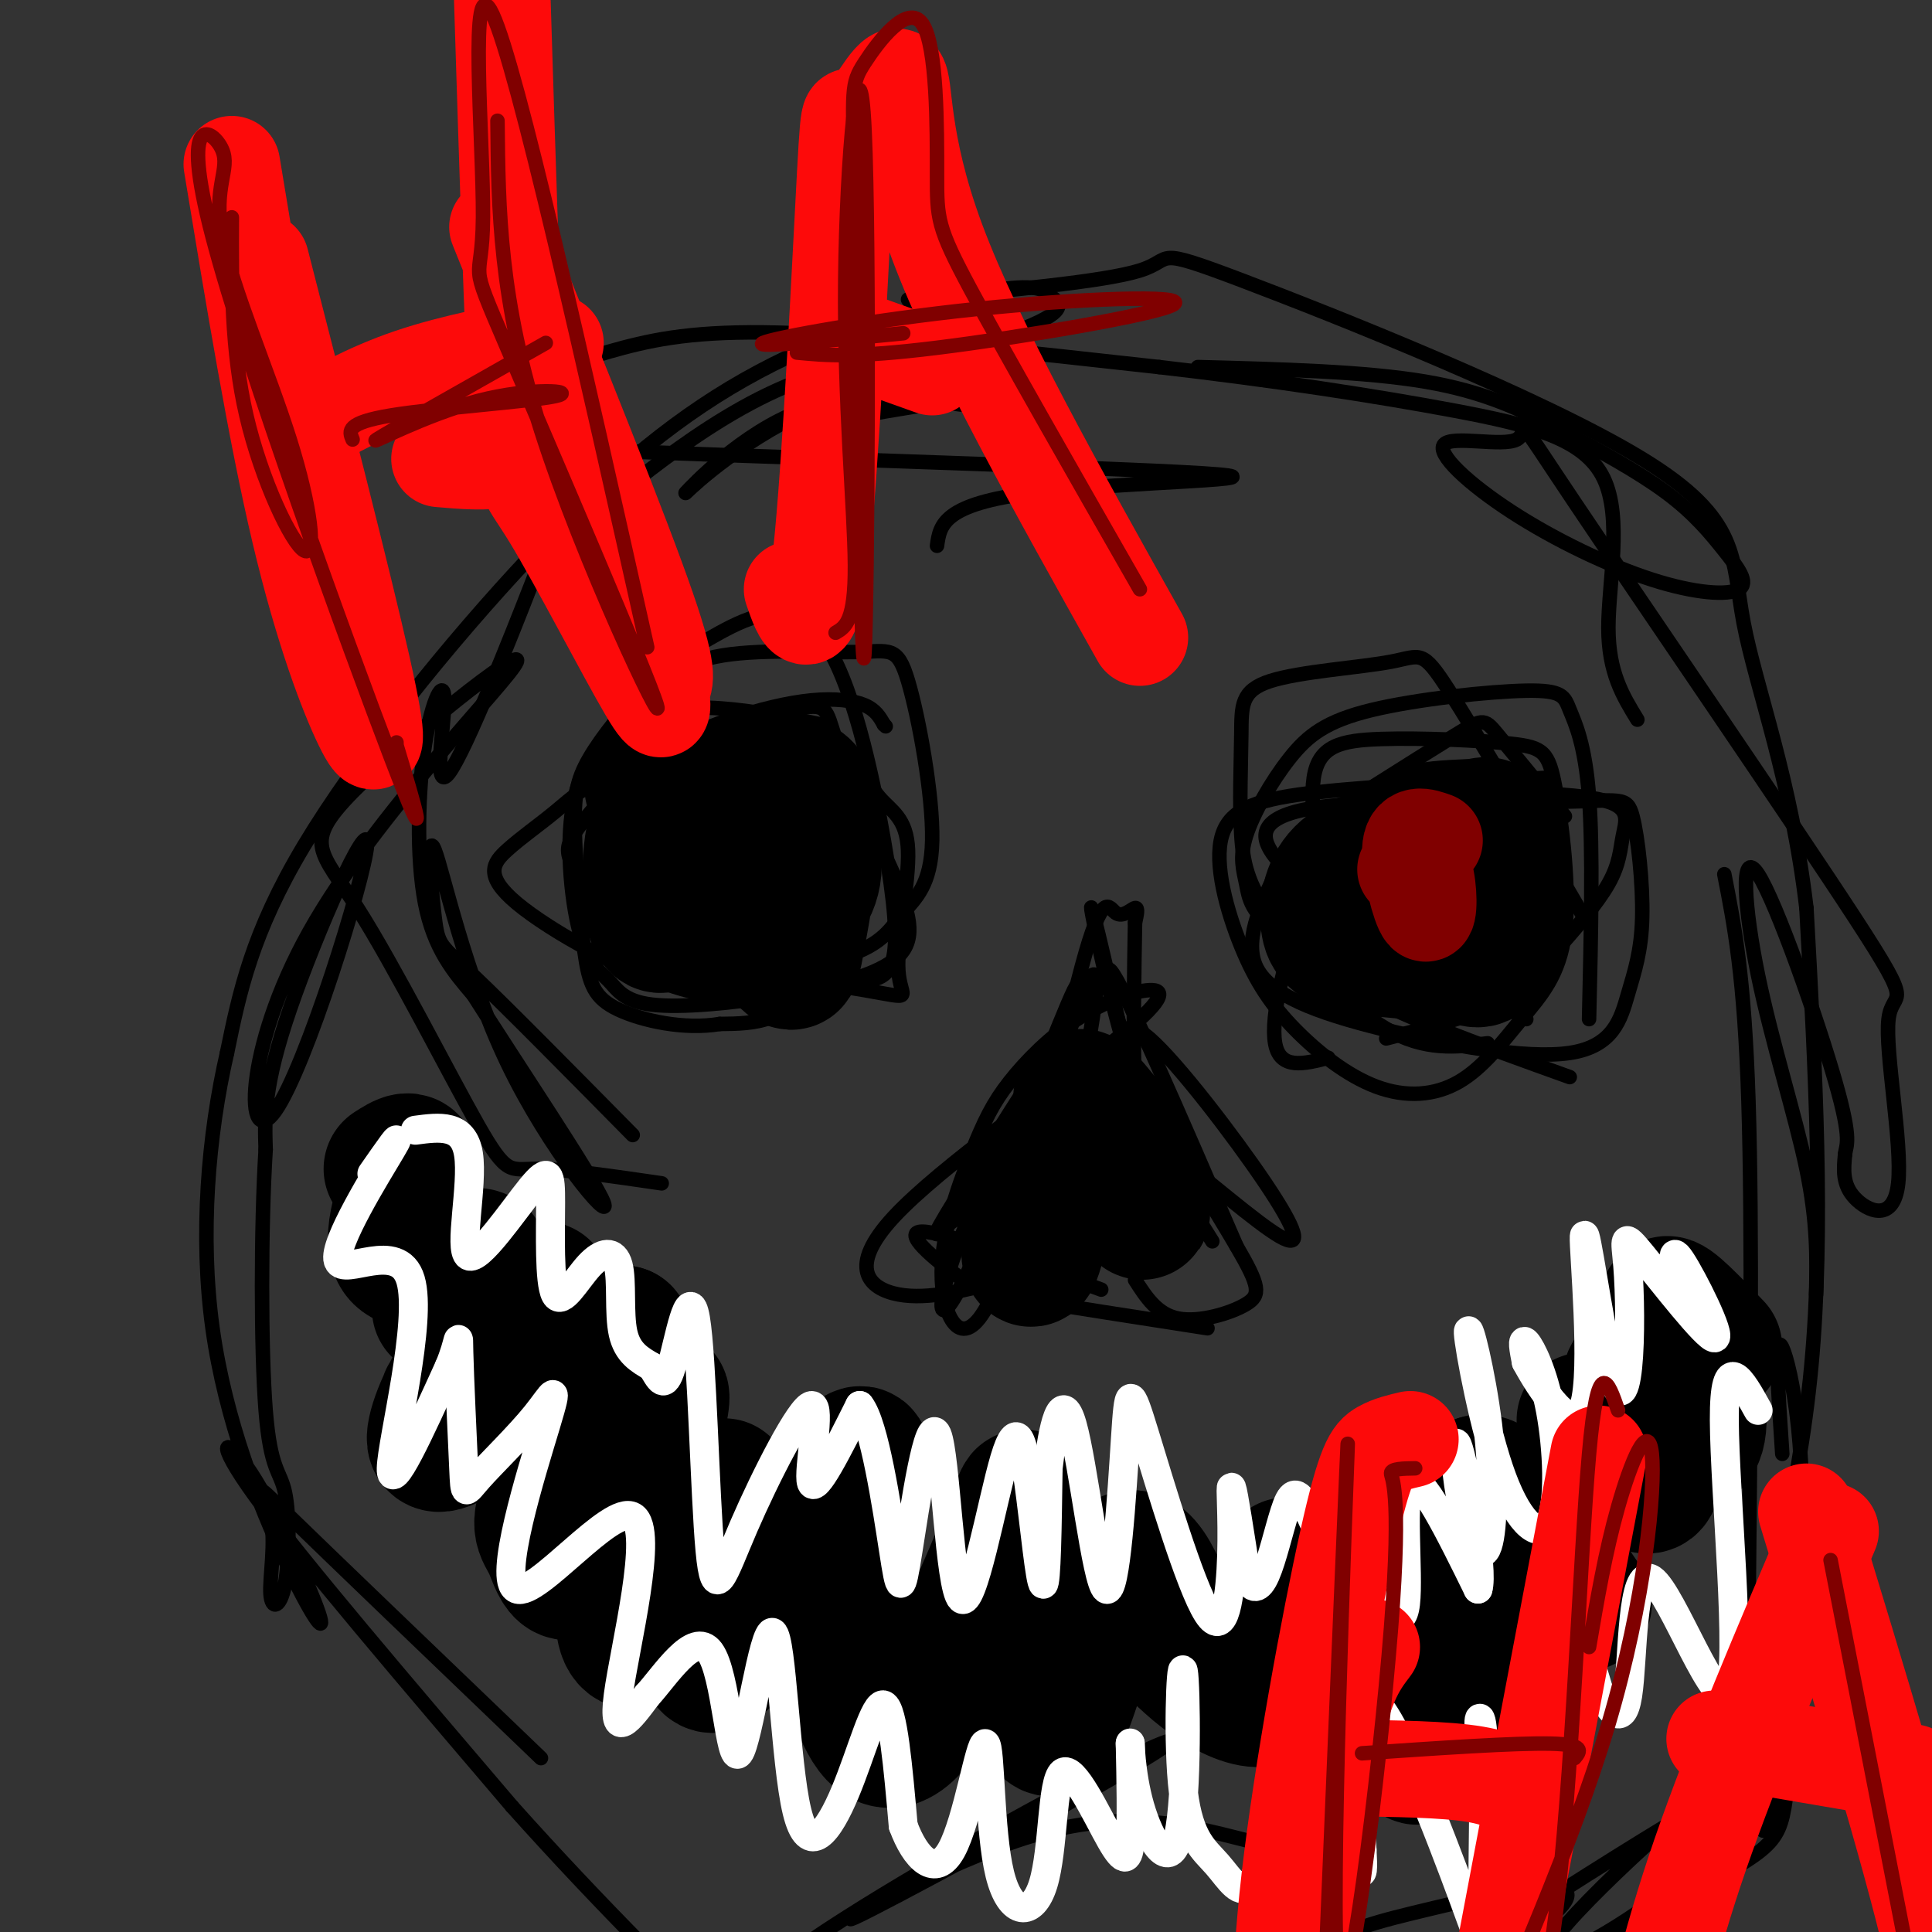 <svg viewBox='0 0 400 400' version='1.1' xmlns='http://www.w3.org/2000/svg' xmlns:xlink='http://www.w3.org/1999/xlink'><rect x="0" y="0" width="400" height="400" fill="#333333" stroke="none"/><g fill='none' stroke='rgb(0,0,0)' stroke-width='28' stroke-linecap='round' stroke-linejoin='round'><path d='M160,178c-0.796,-3.931 -1.593,-7.863 -5,-10c-3.407,-2.137 -9.426,-2.480 -12,0c-2.574,2.480 -1.704,7.783 -1,12c0.704,4.217 1.242,7.350 5,10c3.758,2.650 10.736,4.818 14,7c3.264,2.182 2.814,4.377 4,-2c1.186,-6.377 4.007,-21.326 3,-28c-1.007,-6.674 -5.842,-5.073 -10,-3c-4.158,2.073 -7.640,4.618 -9,8c-1.360,3.382 -0.599,7.602 1,10c1.599,2.398 4.037,2.973 7,4c2.963,1.027 6.452,2.507 9,0c2.548,-2.507 4.157,-9.002 0,-13c-4.157,-3.998 -14.078,-5.499 -24,-7'/><path d='M142,166c-4.734,-0.869 -4.567,0.458 -5,2c-0.433,1.542 -1.464,3.300 -2,7c-0.536,3.700 -0.577,9.342 0,13c0.577,3.658 1.771,5.331 4,1c2.229,-4.331 5.494,-14.666 5,-20c-0.494,-5.334 -4.747,-5.667 -9,-6'/><path d='M303,178c-3.706,-1.146 -7.413,-2.291 -12,-2c-4.587,0.291 -10.055,2.019 -13,5c-2.945,2.981 -3.367,7.213 -3,10c0.367,2.787 1.521,4.127 7,5c5.479,0.873 15.281,1.280 20,2c4.719,0.720 4.354,1.754 6,-2c1.646,-3.754 5.302,-12.294 2,-16c-3.302,-3.706 -13.562,-2.577 -19,-2c-5.438,0.577 -6.053,0.601 -7,2c-0.947,1.399 -2.226,4.174 -3,6c-0.774,1.826 -1.043,2.703 -1,4c0.043,1.297 0.398,3.013 5,4c4.602,0.987 13.450,1.243 18,-3c4.550,-4.243 4.802,-12.985 5,-17c0.198,-4.015 0.343,-3.302 -2,-3c-2.343,0.302 -7.174,0.194 -11,1c-3.826,0.806 -6.645,2.525 -9,7c-2.355,4.475 -4.244,11.707 -4,15c0.244,3.293 2.622,2.646 5,2'/><path d='M287,196c2.292,0.437 5.522,0.530 8,0c2.478,-0.530 4.206,-1.681 5,-6c0.794,-4.319 0.656,-11.805 -1,-15c-1.656,-3.195 -4.828,-2.097 -8,-1'/><path d='M216,250c-2.626,0.918 -5.253,1.837 -3,-1c2.253,-2.837 9.385,-9.429 10,-10c0.615,-0.571 -5.289,4.878 -8,11c-2.711,6.122 -2.230,12.918 -1,10c1.230,-2.918 3.209,-15.548 6,-20c2.791,-4.452 6.396,-0.726 10,3'/><path d='M230,243c3.738,3.488 8.083,10.708 6,7c-2.083,-3.708 -10.595,-18.345 -12,-22c-1.405,-3.655 4.298,3.673 10,11'/><path d='M113,282c-1.372,-3.079 -2.743,-6.157 -8,-3c-5.257,3.157 -14.399,12.551 -12,10c2.399,-2.551 16.339,-17.045 19,-21c2.661,-3.955 -5.957,2.631 -12,10c-6.043,7.369 -9.512,15.523 -10,19c-0.488,3.477 2.003,2.279 9,-2c6.997,-4.279 18.498,-11.640 30,-19'/><path d='M129,276c1.584,3.497 -9.457,21.738 -14,31c-4.543,9.262 -2.588,9.543 -1,13c1.588,3.457 2.808,10.089 8,1c5.192,-9.089 14.357,-33.899 15,-32c0.643,1.899 -7.236,30.507 -8,43c-0.764,12.493 5.585,8.870 11,-1c5.415,-9.870 9.895,-25.986 10,-23c0.105,2.986 -4.164,25.073 -4,33c0.164,7.927 4.761,1.693 8,-3c3.239,-4.693 5.119,-7.847 7,-11'/><path d='M161,327c5.133,-8.802 14.467,-25.306 17,-26c2.533,-0.694 -1.733,14.423 -3,26c-1.267,11.577 0.467,19.616 3,26c2.533,6.384 5.865,11.114 12,3c6.135,-8.114 15.073,-29.074 19,-39c3.927,-9.926 2.842,-8.820 3,0c0.158,8.820 1.558,25.354 3,34c1.442,8.646 2.927,9.405 6,1c3.073,-8.405 7.735,-25.973 12,-29c4.265,-3.027 8.132,8.486 12,20'/><path d='M245,343c6.605,6.476 17.116,12.666 20,6c2.884,-6.666 -1.859,-26.187 2,-25c3.859,1.187 16.321,23.084 22,33c5.679,9.916 4.576,7.852 5,1c0.424,-6.852 2.374,-18.493 1,-27c-1.374,-8.507 -6.073,-13.882 -8,-14c-1.927,-0.118 -1.084,5.020 1,10c2.084,4.980 5.407,9.802 9,14c3.593,4.198 7.455,7.771 9,2c1.545,-5.771 0.772,-20.885 0,-36'/><path d='M306,307c3.667,-1.833 12.833,11.583 22,25'/><path d='M328,294c6.171,8.013 12.343,16.025 14,13c1.657,-3.025 -1.200,-17.089 -3,-21c-1.800,-3.911 -2.543,2.330 0,7c2.543,4.670 8.372,7.767 11,6c2.628,-1.767 2.054,-8.399 0,-15c-2.054,-6.601 -5.587,-13.172 -5,-14c0.587,-0.828 5.293,4.086 10,9'/><path d='M91,271c5.274,-5.149 10.548,-10.298 8,-11c-2.548,-0.702 -12.917,3.042 -16,0c-3.083,-3.042 1.119,-12.869 2,-17c0.881,-4.131 -1.560,-2.565 -4,-1'/></g>
<g fill='none' stroke='rgb(0,0,0)' stroke-width='3' stroke-linecap='round' stroke-linejoin='round'><path d='M207,85c-14.281,-2.278 -28.561,-4.555 -41,0c-12.439,4.555 -23.035,15.943 -24,17c-0.965,1.057 7.702,-8.215 23,-16c15.298,-7.785 37.228,-14.081 47,-18c9.772,-3.919 7.386,-5.459 5,-7'/><path d='M217,61c-0.756,-1.656 -5.147,-2.297 -16,0c-10.853,2.297 -28.167,7.533 -44,16c-15.833,8.467 -30.186,20.164 -47,38c-16.814,17.836 -36.090,41.810 -47,60c-10.910,18.190 -13.455,30.595 -16,43'/><path d='M47,218c-3.901,16.945 -5.655,37.809 -3,57c2.655,19.191 9.717,36.709 15,48c5.283,11.291 8.787,16.356 7,11c-1.787,-5.356 -8.866,-21.134 -14,-29c-5.134,-7.866 -8.324,-7.819 1,5c9.324,12.819 31.162,38.409 53,64'/><path d='M106,374c18.204,20.361 37.214,39.265 50,51c12.786,11.735 19.348,16.302 34,20c14.652,3.698 37.395,6.528 63,8c25.605,1.472 54.072,1.588 70,1c15.928,-0.588 19.317,-1.879 23,-5c3.683,-3.121 7.661,-8.071 9,-14c1.339,-5.929 0.038,-12.837 0,-16c-0.038,-3.163 1.186,-2.580 -7,-3c-8.186,-0.420 -25.781,-1.844 -39,2c-13.219,3.844 -22.063,12.955 -23,14c-0.937,1.045 6.031,-5.978 13,-13'/><path d='M299,419c14.502,-8.478 44.259,-23.172 58,-31c13.741,-7.828 11.468,-8.789 14,-25c2.532,-16.211 9.869,-47.673 8,-49c-1.869,-1.327 -12.944,27.479 -18,40c-5.056,12.521 -4.092,8.756 0,-5c4.092,-13.756 11.312,-37.502 14,-66c2.688,-28.498 0.844,-61.749 -1,-95'/><path d='M374,188c-3.124,-26.584 -10.434,-45.543 -13,-59c-2.566,-13.457 -0.389,-21.411 -21,-34c-20.611,-12.589 -64.011,-29.812 -83,-37c-18.989,-7.188 -13.568,-4.339 -21,-2c-7.432,2.339 -27.716,4.170 -48,6'/><path d='M165,167c2.161,-5.674 4.323,-11.348 6,-14c1.677,-2.652 2.871,-2.283 -6,-4c-8.871,-1.717 -27.807,-5.522 -36,2c-8.193,7.522 -5.643,26.370 -4,35c1.643,8.630 2.379,7.043 1,7c-1.379,-0.043 -4.874,1.457 6,4c10.874,2.543 36.118,6.129 47,8c10.882,1.871 7.401,2.028 7,-4c-0.401,-6.028 2.276,-18.242 2,-25c-0.276,-6.758 -3.507,-8.059 -6,-11c-2.493,-2.941 -4.248,-7.523 -6,0c-1.752,7.523 -3.501,27.149 -8,37c-4.499,9.851 -11.750,9.925 -19,10'/><path d='M149,212c-7.306,1.240 -16.070,-0.661 -21,-3c-4.930,-2.339 -6.026,-5.118 -7,-12c-0.974,-6.882 -1.827,-17.869 -2,-25c-0.173,-7.131 0.335,-10.406 3,-15c2.665,-4.594 7.488,-10.507 12,-15c4.512,-4.493 8.713,-7.565 15,-11c6.287,-3.435 14.660,-7.232 21,1c6.340,8.232 10.648,28.495 13,42c2.352,13.505 2.749,20.254 2,24c-0.749,3.746 -2.645,4.490 -5,5c-2.355,0.510 -5.169,0.787 -11,2c-5.831,1.213 -14.680,3.364 -27,0c-12.320,-3.364 -28.113,-12.242 -35,-18c-6.887,-5.758 -4.870,-8.396 -2,-11c2.870,-2.604 6.592,-5.176 10,-8c3.408,-2.824 6.501,-5.901 16,-10c9.499,-4.099 25.404,-9.219 33,-11c7.596,-1.781 6.885,-0.223 9,6c2.115,6.223 7.058,17.112 12,28'/><path d='M185,181c3.134,7.747 4.968,13.113 1,17c-3.968,3.887 -13.738,6.293 -24,8c-10.262,1.707 -21.016,2.714 -27,2c-5.984,-0.714 -7.199,-3.149 -9,-5c-1.801,-1.851 -4.187,-3.117 -6,-10c-1.813,-6.883 -3.051,-19.382 -1,-28c2.051,-8.618 7.393,-13.354 12,-18c4.607,-4.646 8.481,-9.202 17,-11c8.519,-1.798 21.684,-0.838 29,-1c7.316,-0.162 8.783,-1.445 11,6c2.217,7.445 5.186,23.619 5,33c-0.186,9.381 -3.525,11.970 -6,15c-2.475,3.030 -4.087,6.503 -12,9c-7.913,2.497 -22.128,4.019 -32,2c-9.872,-2.019 -15.402,-7.579 -19,-12c-3.598,-4.421 -5.265,-7.704 -6,-10c-0.735,-2.296 -0.538,-3.606 2,-7c2.538,-3.394 7.418,-8.874 13,-13c5.582,-4.126 11.867,-6.900 18,-9c6.133,-2.100 12.113,-3.527 17,-4c4.887,-0.473 8.682,0.008 11,1c2.318,0.992 3.159,2.496 4,4'/><path d='M183,150c0.667,0.667 0.333,0.333 0,0'/><path d='M324,169c-5.587,-6.798 -11.175,-13.597 -14,-17c-2.825,-3.403 -2.888,-3.411 -10,1c-7.112,4.411 -21.274,13.241 -28,18c-6.726,4.759 -6.015,5.447 -8,10c-1.985,4.553 -6.667,12.971 -4,19c2.667,6.029 12.682,9.670 26,13c13.318,3.330 29.940,6.351 39,5c9.060,-1.351 10.559,-7.073 12,-12c1.441,-4.927 2.825,-9.061 3,-16c0.175,-6.939 -0.860,-16.685 -2,-21c-1.140,-4.315 -2.387,-3.200 -15,-3c-12.613,0.200 -36.593,-0.516 -49,1c-12.407,1.516 -13.242,5.265 -11,9c2.242,3.735 7.562,7.458 12,10c4.438,2.542 7.993,3.903 16,5c8.007,1.097 20.466,1.929 26,2c5.534,0.071 4.143,-0.620 4,-3c-0.143,-2.380 0.961,-6.448 0,-10c-0.961,-3.552 -3.989,-6.586 -8,-8c-4.011,-1.414 -9.006,-1.207 -14,-1'/><path d='M299,171c-4.845,-0.537 -9.959,-1.381 -15,1c-5.041,2.381 -10.011,7.987 -14,17c-3.989,9.013 -6.997,21.432 -6,27c0.997,5.568 5.998,4.284 11,3'/><path d='M168,93c0.519,-2.437 1.038,-4.874 11,-7c9.962,-2.126 29.365,-3.942 29,-7c-0.365,-3.058 -20.500,-7.360 -40,-1c-19.500,6.360 -38.366,23.382 -47,30c-8.634,6.618 -7.035,2.833 -11,13c-3.965,10.167 -13.493,34.285 -17,39c-3.507,4.715 -0.991,-9.973 -1,-15c-0.009,-5.027 -2.541,-0.392 -4,9c-1.459,9.392 -1.845,23.541 0,33c1.845,9.459 5.923,14.230 10,19'/><path d='M98,206c8.634,13.668 25.219,38.340 27,43c1.781,4.660 -11.241,-10.690 -20,-29c-8.759,-18.310 -13.255,-39.578 -15,-44c-1.745,-4.422 -0.739,8.002 0,14c0.739,5.998 1.211,5.571 8,12c6.789,6.429 19.894,19.715 33,33'/><path d='M137,245c-10.283,-1.502 -20.567,-3.004 -26,-3c-5.433,0.004 -6.017,1.515 -12,-9c-5.983,-10.515 -17.365,-33.057 -25,-45c-7.635,-11.943 -11.522,-13.286 -1,-24c10.522,-10.714 35.453,-30.798 34,-27c-1.453,3.798 -29.290,31.479 -43,56c-13.710,24.521 -13.293,45.882 -7,37c6.293,-8.882 18.464,-48.007 19,-55c0.536,-6.993 -10.561,18.145 -16,34c-5.439,15.855 -5.219,22.428 -5,29'/><path d='M55,238c-1.001,15.970 -1.004,41.395 0,54c1.004,12.605 3.016,12.389 4,17c0.984,4.611 0.940,14.051 0,19c-0.940,4.949 -2.778,5.409 -3,2c-0.222,-3.409 1.171,-10.687 0,-16c-1.171,-5.313 -4.906,-8.661 4,0c8.906,8.661 30.453,29.330 52,50'/><path d='M201,257c3.022,-2.143 6.045,-4.286 11,-17c4.955,-12.714 11.843,-35.999 11,-36c-0.843,-0.001 -9.418,23.280 -15,35c-5.582,11.720 -8.171,11.877 -11,14c-2.829,2.123 -5.899,6.213 1,-5c6.899,-11.213 23.767,-37.727 25,-39c1.233,-1.273 -13.168,22.696 -21,40c-7.832,17.304 -9.095,27.944 -4,19c5.095,-8.944 16.547,-37.472 28,-66'/><path d='M226,202c3.276,-2.992 -2.535,22.529 -4,34c-1.465,11.471 1.416,8.894 5,11c3.584,2.106 7.872,8.896 10,9c2.128,0.104 2.096,-6.477 -1,-23c-3.096,-16.523 -9.257,-42.987 -10,-45c-0.743,-2.013 3.930,20.425 9,36c5.070,15.575 10.535,24.288 16,33'/><path d='M240,240c-6.333,-21.000 -12.667,-42.000 -10,-39c2.667,3.000 14.333,30.000 26,57'/><path d='M228,267c-16.238,-5.976 -32.476,-11.952 -37,-12c-4.524,-0.048 2.667,5.833 7,9c4.333,3.167 5.810,3.619 14,5c8.190,1.381 23.095,3.690 38,6'/><path d='M308,216c-6.484,0.826 -12.968,1.652 -21,-3c-8.032,-4.652 -17.613,-14.781 -23,-22c-5.387,-7.219 -6.580,-11.526 -7,-18c-0.420,-6.474 -0.065,-15.113 0,-21c0.065,-5.887 -0.158,-9.021 6,-11c6.158,-1.979 18.696,-2.802 25,-4c6.304,-1.198 6.372,-2.771 12,6c5.628,8.771 16.814,27.885 28,47'/><path d='M316,211c-17.237,-10.112 -34.473,-20.224 -43,-25c-8.527,-4.776 -8.344,-4.217 -3,-7c5.344,-2.783 15.850,-8.909 23,-12c7.150,-3.091 10.944,-3.146 18,-3c7.056,0.146 17.372,0.494 22,2c4.628,1.506 3.566,4.169 3,7c-0.566,2.831 -0.636,5.831 -3,10c-2.364,4.169 -7.021,9.507 -11,14c-3.979,4.493 -7.280,8.141 -13,11c-5.720,2.859 -13.860,4.930 -22,7'/><path d='M248,76c17.277,0.449 34.554,0.899 47,3c12.446,2.101 20.062,5.854 28,10c7.938,4.146 16.198,8.684 22,13c5.802,4.316 9.144,8.410 12,12c2.856,3.590 5.225,6.678 3,8c-2.225,1.322 -9.043,0.880 -18,-2c-8.957,-2.880 -20.051,-8.198 -29,-14c-8.949,-5.802 -15.753,-12.089 -14,-14c1.753,-1.911 12.063,0.554 15,-1c2.937,-1.554 -1.497,-7.125 12,13c13.497,20.125 44.926,65.948 58,86c13.074,20.052 7.793,14.334 7,21c-0.793,6.666 2.902,25.718 2,34c-0.902,8.282 -6.401,5.795 -9,3c-2.599,-2.795 -2.300,-5.897 -2,-9'/><path d='M382,239c0.168,-1.988 1.586,-2.458 -2,-15c-3.586,-12.542 -12.178,-37.156 -16,-43c-3.822,-5.844 -2.875,7.080 0,21c2.875,13.920 7.679,28.834 10,40c2.321,11.166 2.161,18.583 2,26'/><path d='M194,113c0.597,-4.331 1.195,-8.662 20,-11c18.805,-2.338 55.818,-2.683 35,-4c-20.818,-1.317 -99.466,-3.605 -130,-5c-30.534,-1.395 -12.952,-1.896 -7,-4c5.952,-2.104 0.276,-5.811 1,-9c0.724,-3.189 7.849,-5.858 16,-8c8.151,-2.142 17.329,-3.755 36,-3c18.671,0.755 46.836,3.877 75,7'/><path d='M240,76c23.536,2.707 44.876,5.973 61,9c16.124,3.027 27.033,5.815 31,14c3.967,8.185 0.990,21.767 1,31c0.010,9.233 3.005,14.116 6,19'/><path d='M357,181c2.083,10.583 4.167,21.167 5,47c0.833,25.833 0.417,66.917 0,108'/><path d='M369,301c-0.867,-12.822 -1.733,-25.644 0,-22c1.733,3.644 6.067,23.756 3,50c-3.067,26.244 -13.533,58.622 -24,91'/><path d='M365,379c6.648,-12.514 13.296,-25.027 3,-19c-10.296,6.027 -37.536,30.595 -45,40c-7.464,9.405 4.847,3.646 16,-4c11.153,-7.646 21.146,-17.178 27,-24c5.854,-6.822 7.567,-10.932 -16,3c-23.567,13.932 -72.414,45.907 -76,50c-3.586,4.093 38.090,-19.697 48,-29c9.910,-9.303 -11.947,-4.120 -25,-1c-13.053,3.120 -17.301,4.177 -25,9c-7.699,4.823 -18.850,13.411 -30,22'/><path d='M242,426c-5.000,3.667 -2.500,1.833 0,0'/><path d='M258,381c-12.725,-3.241 -25.450,-6.482 -44,-1c-18.550,5.482 -42.924,19.687 -37,17c5.924,-2.687 42.144,-22.267 57,-31c14.856,-8.733 8.346,-6.621 -10,3c-18.346,9.621 -48.527,26.749 -62,37c-13.473,10.251 -10.236,13.626 -7,17'/><path d='M208,265c-7.910,2.084 -15.820,4.168 -22,3c-6.180,-1.168 -10.630,-5.587 -1,-16c9.630,-10.413 33.340,-26.818 45,-36c11.660,-9.182 11.271,-11.139 8,-11c-3.271,0.139 -9.422,2.374 -15,6c-5.578,3.626 -10.582,8.642 -14,13c-3.418,4.358 -5.248,8.057 -8,15c-2.752,6.943 -6.425,17.129 -6,26c0.425,8.871 4.948,16.427 11,2c6.052,-14.427 13.632,-50.836 18,-67c4.368,-16.164 5.522,-12.083 7,-11c1.478,1.083 3.279,-0.834 4,-1c0.721,-0.166 0.360,1.417 0,3'/><path d='M235,191c-0.141,7.891 -0.493,26.120 0,35c0.493,8.880 1.832,8.413 8,13c6.168,4.587 17.165,14.228 22,17c4.835,2.772 3.506,-1.324 -3,-11c-6.506,-9.676 -18.191,-24.933 -24,-30c-5.809,-5.067 -5.742,0.057 -1,10c4.742,9.943 14.158,24.706 19,33c4.842,8.294 5.111,10.117 2,12c-3.111,1.883 -9.603,3.824 -14,3c-4.397,-0.824 -6.698,-4.412 -9,-8'/><path d='M295,206c-11.940,-4.555 -23.881,-9.109 -30,-13c-6.119,-3.891 -6.418,-7.118 -7,-10c-0.582,-2.882 -1.449,-5.417 0,-10c1.449,-4.583 5.212,-11.213 9,-16c3.788,-4.787 7.601,-7.730 17,-10c9.399,-2.270 24.385,-3.866 32,-4c7.615,-0.134 7.858,1.195 9,4c1.142,2.805 3.183,7.087 4,18c0.817,10.913 0.408,28.456 0,46'/><path d='M325,223c-17.924,-6.436 -35.848,-12.871 -44,-18c-8.152,-5.129 -6.530,-8.950 -7,-17c-0.470,-8.050 -3.030,-20.329 -2,-27c1.030,-6.671 5.649,-7.734 14,-8c8.351,-0.266 20.434,0.264 27,1c6.566,0.736 7.616,1.677 9,9c1.384,7.323 3.102,21.028 2,30c-1.102,8.972 -5.022,13.209 -9,18c-3.978,4.791 -8.012,10.135 -13,13c-4.988,2.865 -10.930,3.253 -17,1c-6.070,-2.253 -12.267,-7.145 -17,-12c-4.733,-4.855 -8.001,-9.672 -11,-17c-2.999,-7.328 -5.731,-17.165 -4,-23c1.731,-5.835 7.923,-7.667 20,-9c12.077,-1.333 30.038,-2.166 48,-3'/></g>
<g fill='none' stroke='rgb(255,255,255)' stroke-width='6' stroke-linecap='round' stroke-linejoin='round'><path d='M86,234c5.010,-0.670 10.020,-1.340 11,5c0.980,6.340 -2.071,19.689 0,21c2.071,1.311 9.264,-9.415 13,-14c3.736,-4.585 4.016,-3.028 4,3c-0.016,6.028 -0.327,16.527 1,19c1.327,2.473 4.294,-3.079 7,-6c2.706,-2.921 5.152,-3.209 6,0c0.848,3.209 0.100,9.917 1,14c0.900,4.083 3.450,5.542 6,7'/><path d='M135,283c1.566,2.457 2.481,5.100 4,0c1.519,-5.100 3.642,-17.942 5,-10c1.358,7.942 1.949,36.670 3,48c1.051,11.330 2.560,5.264 7,-5c4.440,-10.264 11.811,-24.725 14,-25c2.189,-0.275 -0.803,13.636 0,16c0.803,2.364 5.402,-6.818 10,-16'/><path d='M178,291c3.035,3.748 5.624,21.118 7,30c1.376,8.882 1.540,9.276 3,0c1.460,-9.276 4.216,-28.223 6,-24c1.784,4.223 2.597,31.615 5,34c2.403,2.385 6.397,-20.237 9,-29c2.603,-8.763 3.816,-3.667 5,5c1.184,8.667 2.338,20.905 3,21c0.662,0.095 0.831,-11.952 1,-24'/><path d='M217,304c0.924,-8.269 2.732,-16.942 5,-9c2.268,7.942 4.994,32.497 7,34c2.006,1.503 3.292,-20.047 4,-31c0.708,-10.953 0.839,-11.311 4,-1c3.161,10.311 9.352,31.289 13,37c3.648,5.711 4.751,-3.847 5,-12c0.249,-8.153 -0.358,-14.901 0,-14c0.358,0.901 1.679,9.450 3,18'/><path d='M258,326c1.171,3.476 2.600,3.167 4,0c1.400,-3.167 2.772,-9.192 4,-13c1.228,-3.808 2.311,-5.397 5,0c2.689,5.397 6.983,17.782 8,17c1.017,-0.782 -1.244,-14.732 -1,-17c0.244,-2.268 2.993,7.145 6,14c3.007,6.855 6.271,11.153 7,5c0.729,-6.153 -1.077,-22.758 1,-25c2.077,-2.242 8.039,9.879 14,22'/><path d='M306,329c1.274,-3.762 -2.540,-24.166 -4,-29c-1.460,-4.834 -0.567,5.901 1,13c1.567,7.099 3.808,10.563 5,7c1.192,-3.563 1.336,-14.151 0,-25c-1.336,-10.849 -4.152,-21.959 -4,-19c0.152,2.959 3.273,19.986 7,30c3.727,10.014 8.061,13.014 10,9c1.939,-4.014 1.484,-15.042 0,-23c-1.484,-7.958 -3.995,-12.845 -5,-14c-1.005,-1.155 -0.502,1.423 0,4'/><path d='M316,282c2.782,5.178 9.738,16.122 12,9c2.262,-7.122 -0.170,-32.311 0,-35c0.170,-2.689 2.942,17.122 5,26c2.058,8.878 3.400,6.822 4,1c0.600,-5.822 0.456,-15.411 0,-21c-0.456,-5.589 -1.225,-7.179 3,-2c4.225,5.179 13.445,17.125 15,17c1.555,-0.125 -4.556,-12.321 -7,-16c-2.444,-3.679 -1.222,1.161 0,6'/><path d='M348,267c0.000,1.000 0.000,0.500 0,0'/><path d='M77,243c3.442,-4.941 6.884,-9.882 4,-5c-2.884,4.882 -12.093,19.587 -11,23c1.093,3.413 12.486,-4.466 15,4c2.514,8.466 -3.853,33.276 -4,39c-0.147,5.724 5.927,-7.638 12,-21'/><path d='M93,283c2.252,-5.306 1.880,-8.071 2,-3c0.120,5.071 0.730,17.977 1,24c0.270,6.023 0.199,5.161 3,2c2.801,-3.161 8.474,-8.621 12,-13c3.526,-4.379 4.903,-7.676 2,2c-2.903,9.676 -10.087,32.326 -6,34c4.087,1.674 19.447,-17.626 24,-15c4.553,2.626 -1.699,27.179 -3,37c-1.301,9.821 2.350,4.911 6,0'/><path d='M134,351c3.610,-3.878 9.635,-13.574 13,-9c3.365,4.574 4.070,23.418 6,21c1.930,-2.418 5.086,-26.098 7,-25c1.914,1.098 2.585,26.975 5,37c2.415,10.025 6.573,4.199 10,-4c3.427,-8.199 6.122,-18.771 8,-18c1.878,0.771 2.939,12.886 4,25'/><path d='M187,378c2.470,6.735 6.646,11.071 10,5c3.354,-6.071 5.885,-22.550 7,-22c1.115,0.550 0.814,18.130 3,27c2.186,8.870 6.859,9.032 9,2c2.141,-7.032 1.749,-21.256 4,-23c2.251,-1.744 7.144,8.992 10,14c2.856,5.008 3.673,4.288 4,0c0.327,-4.288 0.163,-12.144 0,-20'/><path d='M234,361c-0.010,-1.161 -0.034,5.938 2,13c2.034,7.062 6.128,14.088 8,6c1.872,-8.088 1.523,-31.291 1,-34c-0.523,-2.709 -1.221,15.076 0,25c1.221,9.924 4.359,11.985 7,15c2.641,3.015 4.785,6.982 7,4c2.215,-2.982 4.501,-12.913 7,-19c2.499,-6.087 5.211,-8.331 8,-4c2.789,4.331 5.654,15.237 7,19c1.346,3.763 1.173,0.381 1,-3'/><path d='M282,383c-0.483,-9.784 -2.192,-32.744 2,-31c4.192,1.744 14.283,28.193 19,41c4.717,12.807 4.059,11.973 4,2c-0.059,-9.973 0.481,-29.084 0,-36c-0.481,-6.916 -1.985,-1.637 1,5c2.985,6.637 10.457,14.633 14,9c3.543,-5.633 3.155,-24.895 4,-31c0.845,-6.105 2.922,0.948 5,8'/><path d='M331,350c2.099,3.532 4.847,8.361 6,1c1.153,-7.361 0.711,-26.911 5,-24c4.289,2.911 13.309,28.284 16,23c2.691,-5.284 -0.945,-41.224 -1,-56c-0.055,-14.776 3.473,-8.388 7,-2'/></g>
<g fill='none' stroke='rgb(253,10,10)' stroke-width='20' stroke-linecap='round' stroke-linejoin='round'><path d='M54,54c8.571,33.405 17.143,66.810 21,84c3.857,17.190 3.000,18.167 0,12c-3.000,-6.167 -8.143,-19.476 -13,-40c-4.857,-20.524 -9.429,-48.262 -14,-76'/><path d='M62,89c7.083,-4.000 14.167,-8.000 23,-11c8.833,-3.000 19.417,-5.000 30,-7'/><path d='M118,90c-4.250,2.083 -8.500,4.167 -13,5c-4.500,0.833 -9.250,0.417 -14,0'/><path d='M103,47c12.820,31.743 25.640,63.486 31,79c5.360,15.514 3.259,14.798 3,17c-0.259,2.202 1.322,7.322 -3,0c-4.322,-7.322 -14.548,-27.087 -20,-36c-5.452,-8.913 -6.129,-6.975 -7,-23c-0.871,-16.025 -1.935,-50.012 -3,-84'/><path d='M164,122c1.995,5.765 3.990,11.530 6,-7c2.010,-18.530 4.036,-61.355 5,-79c0.964,-17.645 0.867,-10.111 3,-11c2.133,-0.889 6.497,-10.201 8,-9c1.503,1.201 0.144,12.915 8,34c7.856,21.085 24.928,51.543 42,82'/><path d='M284,341c-2.983,3.934 -5.966,7.868 -9,24c-3.034,16.132 -6.120,44.464 -8,52c-1.880,7.536 -2.556,-5.722 0,-28c2.556,-22.278 8.342,-53.575 12,-70c3.658,-16.425 5.188,-17.979 7,-19c1.812,-1.021 3.906,-1.511 6,-2'/><path d='M179,71c0.000,0.000 14.000,5.000 14,5'/><path d='M273,366c11.500,0.083 23.000,0.167 30,1c7.000,0.833 9.500,2.417 12,4'/><path d='M331,301c0.000,0.000 -24.000,127.000 -24,127'/><path d='M379,317c-10.167,23.833 -20.333,47.667 -27,67c-6.667,19.333 -9.833,34.167 -13,49'/><path d='M374,313c10.750,35.250 21.500,70.500 26,90c4.500,19.500 2.750,23.250 1,27'/><path d='M355,360c0.000,0.000 41.000,7.000 41,7'/></g>
<g fill='none' stroke='rgb(128,0,0)' stroke-width='3' stroke-linecap='round' stroke-linejoin='round'><path d='M48,45c-0.061,13.768 -0.123,27.536 3,41c3.123,13.464 9.430,26.623 12,28c2.570,1.377 1.403,-9.027 -3,-23c-4.403,-13.973 -12.042,-31.515 -14,-42c-1.958,-10.485 1.764,-13.914 0,-18c-1.764,-4.086 -9.013,-8.831 -2,18c7.013,26.831 28.290,85.237 37,108c8.710,22.763 4.855,9.881 1,-3'/><path d='M82,154c0.167,-0.500 0.083,-0.250 0,0'/><path d='M73,91c-0.730,-1.726 -1.461,-3.451 8,-5c9.461,-1.549 29.113,-2.920 34,-4c4.887,-1.080 -4.992,-1.868 -16,1c-11.008,2.868 -23.145,9.391 -21,8c2.145,-1.391 18.573,-10.695 35,-20'/><path d='M103,25c0.176,18.423 0.353,36.845 9,64c8.647,27.155 25.765,63.041 24,57c-1.765,-6.041 -22.411,-54.011 -31,-74c-8.589,-19.989 -5.120,-11.997 -5,-27c0.120,-15.003 -3.109,-53.001 2,-42c5.109,11.001 18.554,71.000 32,131'/><path d='M173,131c2.035,-1.191 4.070,-2.383 4,-14c-0.070,-11.617 -2.246,-33.660 -2,-59c0.246,-25.340 2.912,-53.976 4,-31c1.088,22.976 0.596,97.565 0,108c-0.596,10.435 -1.298,-43.282 -2,-97'/><path d='M177,38c-0.536,-19.729 -0.876,-20.552 2,-25c2.876,-4.448 8.967,-12.522 12,-8c3.033,4.522 3.009,21.641 3,31c-0.009,9.359 -0.003,10.960 7,24c7.003,13.040 21.001,37.520 35,62'/><path d='M165,73c5.863,0.568 11.726,1.136 29,-1c17.274,-2.136 45.960,-6.974 49,-9c3.040,-2.026 -19.566,-1.238 -41,1c-21.434,2.238 -41.695,5.925 -44,7c-2.305,1.075 13.348,-0.463 29,-2'/><path d='M293,304c-2.470,0.038 -4.941,0.077 -5,1c-0.059,0.923 2.293,2.732 0,32c-2.293,29.268 -9.233,85.995 -11,72c-1.767,-13.995 1.638,-98.713 2,-109c0.362,-10.287 -2.319,53.856 -5,118'/><path d='M274,418c-0.833,19.667 -0.417,9.833 0,0'/><path d='M282,363c15.833,-1.083 31.667,-2.167 39,-2c7.333,0.167 6.167,1.583 5,3'/><path d='M335,292c-2.071,-5.987 -4.142,-11.974 -6,9c-1.858,20.974 -3.504,68.907 -7,96c-3.496,27.093 -8.843,33.344 -13,37c-4.157,3.656 -7.125,4.717 -2,-9c5.125,-13.717 18.343,-42.213 26,-68c7.657,-25.787 9.754,-48.866 9,-56c-0.754,-7.134 -4.358,1.676 -7,11c-2.642,9.324 -4.321,19.162 -6,29'/><path d='M379,323c0.000,0.000 16.000,82.000 16,82'/></g>
<g fill='none' stroke='rgb(128,0,0)' stroke-width='20' stroke-linecap='round' stroke-linejoin='round'><path d='M297,174c-2.429,-0.857 -4.857,-1.714 -5,2c-0.143,3.714 2.000,12.000 3,13c1.000,1.000 0.857,-5.286 0,-8c-0.857,-2.714 -2.429,-1.857 -4,-1'/></g>
</svg>